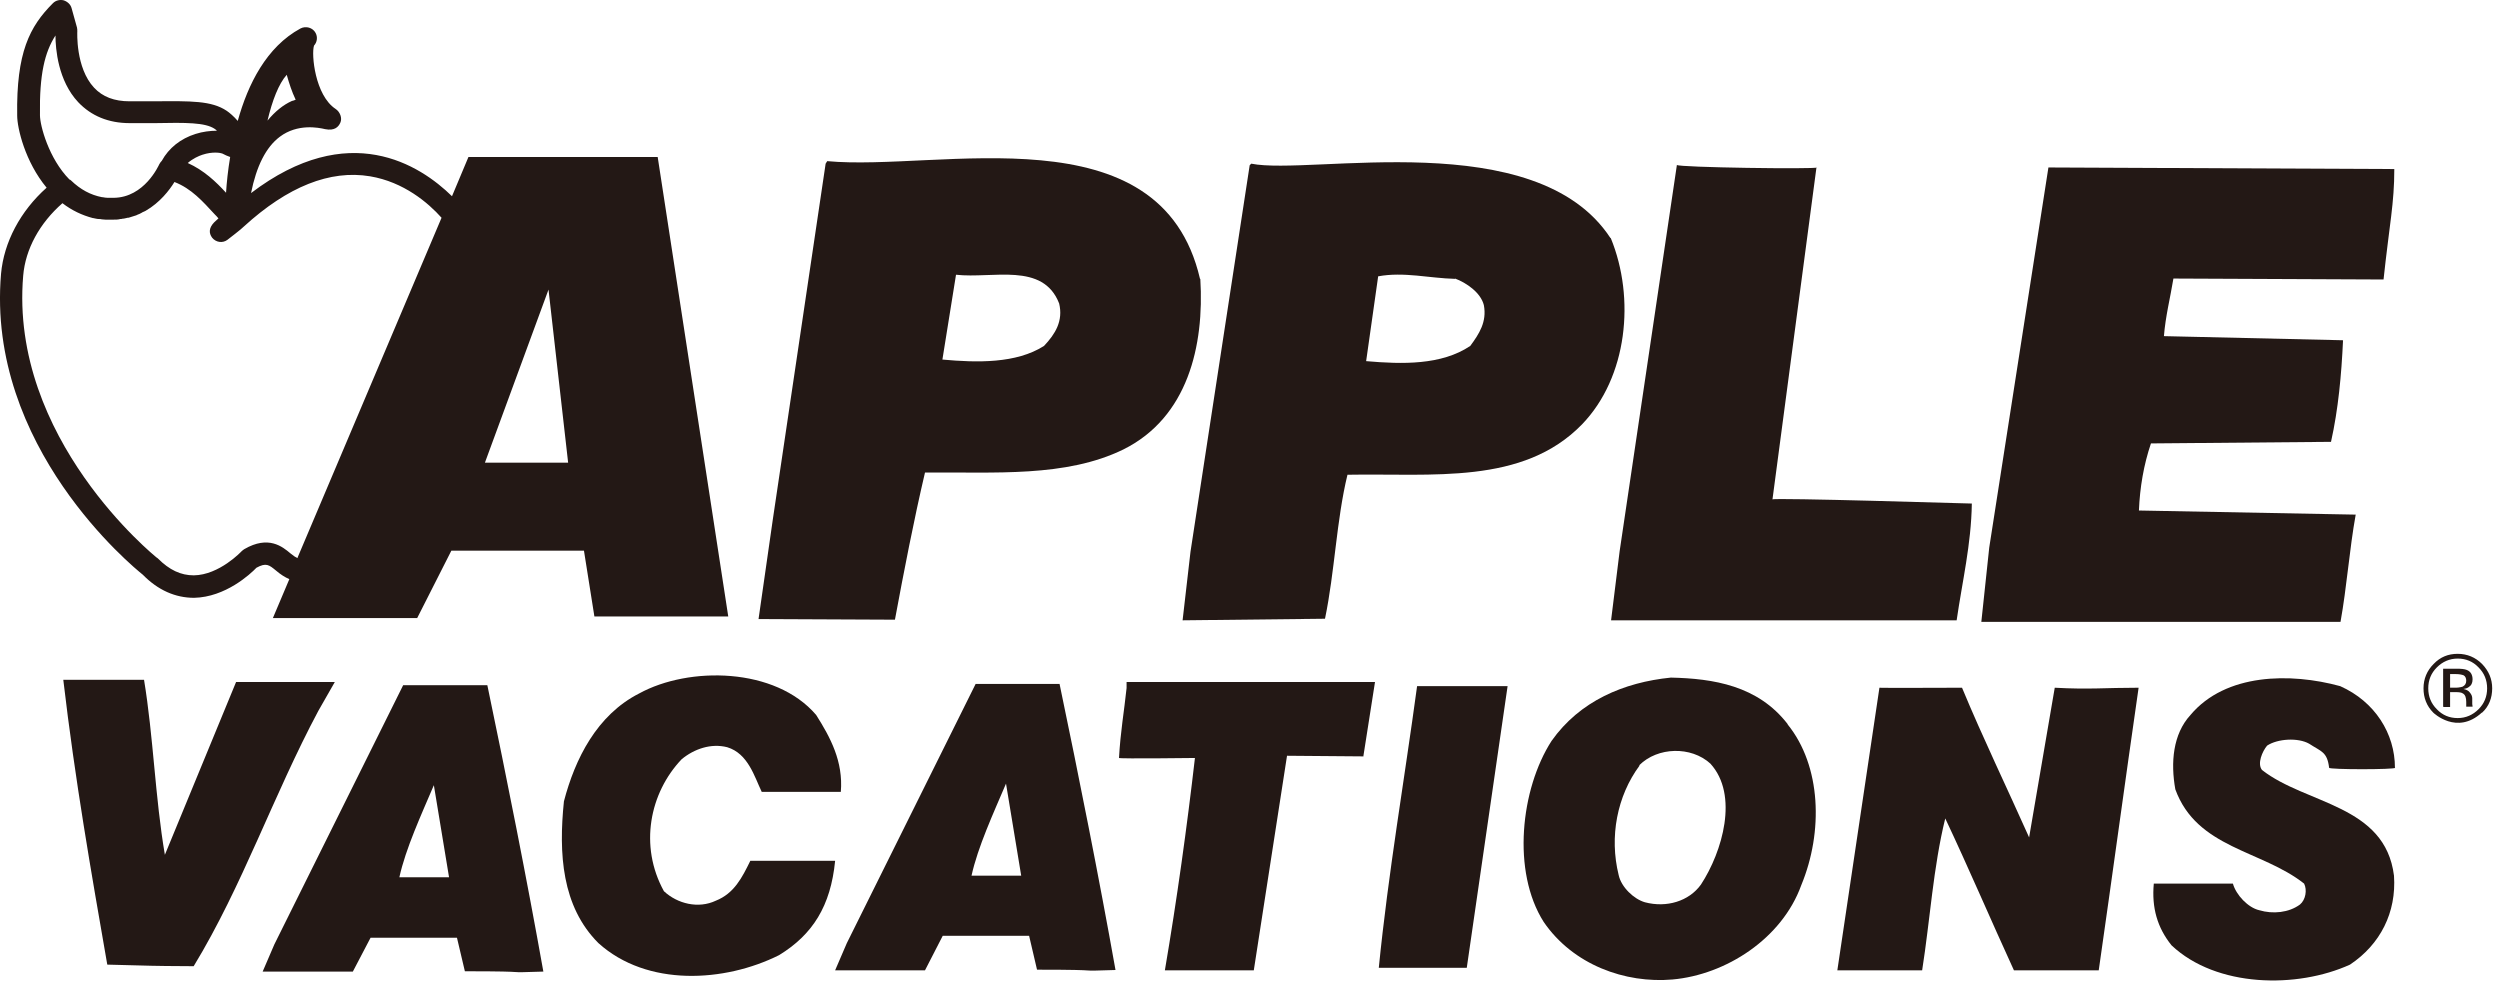 <svg  viewBox="0 0 79 31" fill="none" xmlns="http://www.w3.org/2000/svg">
<path d="M57.4 5.292L56.01 15.782C56.03 15.722 62.23 15.912 62.31 15.912C62.29 17.202 62.01 18.362 61.83 19.602H50.91L51.18 17.422L52.99 5.212C53.02 5.292 57.38 5.352 57.42 5.292" fill="#231815"/>
<path d="M75.66 5.342C75.66 6.432 75.51 7.062 75.32 8.832L68.68 8.802C68.58 9.412 68.43 9.992 68.38 10.622L74.04 10.752C73.99 11.842 73.89 12.932 73.66 13.962L67.97 14.012C67.74 14.692 67.62 15.402 67.59 16.132L74.44 16.262C74.24 17.372 74.16 18.542 73.96 19.652H62.61L62.86 17.302L64.73 5.292L75.65 5.342H75.66Z" fill="#231815"/>
<path d="M37.93 8.812C38.06 10.932 37.53 13.192 35.5 14.202C33.68 15.092 31.44 14.912 29.23 14.932C28.88 16.422 28.56 18.072 28.28 19.582L23.97 19.562L24.42 16.422L26.09 5.172L26.14 5.092C29.67 5.422 36.68 3.452 37.92 8.812M30.21 8.682L29.78 11.362C30.87 11.462 32.11 11.492 32.99 10.932C33.35 10.552 33.6 10.142 33.47 9.592C32.96 8.272 31.37 8.812 30.21 8.682Z" fill="#231815"/>
<path d="M50.9 7.522C51.68 9.422 51.43 11.922 49.99 13.412C48.12 15.332 45.26 14.952 42.58 15.002C42.23 16.442 42.18 18.062 41.87 19.552L37.37 19.602L37.62 17.432L39.49 5.222L39.54 5.172C41.42 5.552 48.54 3.932 50.89 7.522M45.98 8.812C45.17 8.792 44.36 8.582 43.55 8.732L43.17 11.412C44.31 11.512 45.55 11.542 46.46 10.932C46.74 10.552 46.99 10.172 46.89 9.642C46.79 9.242 46.33 8.932 45.98 8.802" fill="#231815"/>
<path d="M25.79 22.592C26.24 23.302 26.65 24.062 26.57 25.022H24.07C23.84 24.542 23.64 23.812 22.98 23.612C22.47 23.482 21.94 23.662 21.54 23.992C20.53 25.052 20.19 26.732 20.98 28.162C21.41 28.562 22.07 28.722 22.62 28.462C23.2 28.232 23.45 27.732 23.71 27.202H26.39C26.25 28.632 25.68 29.532 24.62 30.182C22.9 31.042 20.45 31.192 18.91 29.802C17.75 28.642 17.65 26.972 17.82 25.322C18.17 23.982 18.86 22.592 20.2 21.912C21.77 21.052 24.5 21.082 25.79 22.592Z" fill="#231815"/>
<path d="M75.69 24.262C75.69 24.322 73.6 24.322 73.6 24.262C73.54 23.752 73.35 23.752 72.97 23.502C72.62 23.302 71.97 23.342 71.64 23.562C71.49 23.742 71.32 24.132 71.48 24.332C72.87 25.422 75.37 25.422 75.65 27.672C75.73 28.832 75.22 29.842 74.26 30.482C72.59 31.242 70.04 31.212 68.62 29.872C68.17 29.312 67.99 28.682 68.06 27.922H70.56C70.66 28.282 71.04 28.682 71.39 28.762C71.82 28.892 72.33 28.842 72.68 28.582C72.86 28.432 72.91 28.122 72.81 27.922C71.47 26.862 69.42 26.812 68.74 24.942C68.59 24.102 68.66 23.202 69.22 22.592C70.33 21.272 72.38 21.252 73.95 21.682C75.05 22.172 75.68 23.182 75.68 24.262" fill="#231815"/>
<path d="M4.55 21.472C4.85 23.292 4.9 25.192 5.21 27.012L7.46 21.552H10.58L10.06 22.462C8.64 25.122 7.66 28.002 6.12 30.532C4.45 30.522 5.15 30.522 3.39 30.482C2.88 27.552 2.37 24.642 2 21.482H4.55V21.472Z" fill="#231815"/>
<path d="M43.09 23.902L40.67 23.882L39.62 30.662H36.81C37.19 28.432 37.51 26.122 37.76 23.952C37.76 23.952 35.41 23.982 35.36 23.952C35.41 23.092 35.52 22.502 35.6 21.742V21.552H43.45L43.08 23.912L43.09 23.902Z" fill="#231815"/>
<path d="M46.35 30.582H43.57C43.87 27.572 44.38 24.642 44.78 21.682H47.64L46.35 30.582Z" fill="#231815"/>
<path d="M62 21.732C62.66 23.322 63.42 24.892 64.12 26.462L64.93 21.732C66.02 21.792 66.52 21.732 67.58 21.732C67.15 24.712 66.75 27.672 66.32 30.662H63.64C62.91 29.072 62.22 27.452 61.47 25.862C61.09 27.402 60.99 29.072 60.74 30.662H58.06L59.39 21.732C59.38 21.742 61.98 21.732 62.01 21.732" fill="#231815"/>
<path d="M56.49 22.892C57.55 24.202 57.62 26.282 56.92 27.972C56.31 29.662 54.54 30.802 52.85 30.952C51.36 31.082 49.71 30.492 48.78 29.132C47.77 27.542 48.05 24.932 49.03 23.412C49.92 22.152 51.31 21.562 52.8 21.412C54.14 21.442 55.55 21.662 56.49 22.882M51.81 24.192C51.1 25.152 50.85 26.442 51.15 27.652C51.23 28.032 51.63 28.412 51.98 28.512C52.66 28.692 53.37 28.482 53.75 27.952C54.43 26.912 54.95 25.122 54.05 24.132C53.44 23.572 52.38 23.602 51.8 24.182" fill="#231815"/>
<path d="M33.48 21.602C34.1 24.572 34.73 27.732 35.25 30.652C33.78 30.702 35.17 30.642 32.77 30.642L32.52 29.572H29.79L29.23 30.662H26.39L26.76 29.802L30.83 21.612H33.48V21.602ZM32.27 27.672L31.79 24.762C31.39 25.702 30.9 26.762 30.7 27.672H32.27Z" fill="#231815"/>
<path d="M15.4 21.652C16.02 24.622 16.65 27.782 17.17 30.702C15.7 30.752 17.09 30.692 14.69 30.692L14.44 29.632H11.71L11.15 30.702H8.3L8.67 29.842L12.74 21.652H15.39H15.4ZM14.19 27.722L13.71 24.812C13.31 25.752 12.82 26.812 12.62 27.722H14.19Z" fill="#231815"/>
<path d="M78.323 21.091C78.503 21.271 78.593 21.491 78.593 21.751C78.593 22.011 78.503 22.231 78.323 22.411C78.143 22.591 77.923 22.691 77.663 22.691C77.403 22.691 77.183 22.601 77.003 22.411C76.823 22.231 76.733 22.011 76.733 21.751C76.733 21.491 76.823 21.271 77.003 21.091C77.183 20.911 77.403 20.811 77.663 20.811C77.923 20.811 78.143 20.901 78.323 21.091ZM78.433 22.521C78.653 22.321 78.753 22.051 78.753 21.751C78.753 21.451 78.643 21.201 78.433 20.981C78.223 20.771 77.963 20.661 77.663 20.661C77.363 20.661 77.113 20.761 76.903 20.981C76.693 21.191 76.583 21.451 76.583 21.751C76.583 22.051 76.683 22.311 76.893 22.521C76.893 22.521 77.633 23.241 78.423 22.521M77.813 21.701C77.813 21.701 77.703 21.731 77.613 21.731H77.423V21.301H77.603C77.723 21.301 77.803 21.321 77.853 21.341C77.903 21.371 77.933 21.431 77.933 21.511C77.933 21.601 77.893 21.661 77.813 21.701ZM77.213 22.341H77.423V21.871H77.593C77.703 21.871 77.783 21.881 77.823 21.911C77.903 21.951 77.933 22.051 77.933 22.181V22.311C77.933 22.311 77.933 22.311 77.933 22.321C77.933 22.321 77.933 22.321 77.933 22.331H78.133C78.133 22.331 78.133 22.291 78.123 22.251C78.123 22.221 78.123 22.191 78.123 22.161V22.071C78.123 22.011 78.103 21.951 78.053 21.891C78.013 21.831 77.943 21.791 77.843 21.771C77.923 21.761 77.973 21.741 78.013 21.711C78.093 21.661 78.133 21.581 78.133 21.471C78.133 21.321 78.073 21.221 77.953 21.171C77.883 21.141 77.773 21.131 77.623 21.131H77.203V22.321L77.213 22.341Z" fill="#231815"/>
<path d="M20.793 4.961H14.803L14.283 6.201C13.273 5.211 11.023 3.751 7.933 6.101C8.103 5.251 8.403 4.651 8.843 4.321C9.403 3.901 10.063 4.031 10.273 4.081C10.573 4.141 10.693 4.011 10.753 3.881C10.823 3.731 10.743 3.531 10.603 3.441C9.953 3.011 9.833 1.711 9.923 1.441C10.023 1.331 10.043 1.171 9.973 1.041C9.883 0.871 9.663 0.811 9.493 0.901C8.423 1.481 7.833 2.661 7.513 3.821C7.393 3.681 7.253 3.561 7.163 3.501C6.683 3.181 6.043 3.191 4.873 3.201H4.093C3.613 3.201 3.243 3.061 2.973 2.771C2.383 2.141 2.443 1.001 2.443 0.991C2.443 0.951 2.443 0.911 2.433 0.871L2.263 0.261C2.233 0.141 2.133 0.051 2.013 0.011C1.893 -0.019 1.763 0.011 1.673 0.101C0.933 0.841 0.513 1.661 0.543 3.651C0.543 4.051 0.793 5.111 1.473 5.931C0.643 6.671 0.123 7.651 0.033 8.651C-0.437 14.121 4.213 17.921 4.513 18.161C4.993 18.651 5.543 18.891 6.133 18.891C7.123 18.871 7.913 18.141 8.103 17.941C8.413 17.771 8.503 17.851 8.723 18.031C8.863 18.151 9.003 18.241 9.143 18.301L8.623 19.531H13.183L14.263 17.401H18.453L18.783 19.481H23.013L20.783 4.961H20.793ZM9.063 2.371C9.133 2.621 9.223 2.901 9.343 3.151C9.303 3.171 9.263 3.181 9.223 3.191C8.953 3.311 8.693 3.521 8.453 3.811C8.603 3.181 8.803 2.651 9.063 2.361M7.273 4.961C7.203 5.381 7.163 5.771 7.143 6.091C6.823 5.741 6.443 5.381 5.933 5.151C6.093 5.011 6.273 4.931 6.393 4.891C6.723 4.781 6.973 4.831 7.023 4.851C7.113 4.901 7.193 4.931 7.273 4.961ZM1.263 3.631C1.243 2.351 1.413 1.651 1.753 1.121C1.753 1.541 1.833 2.551 2.473 3.231C2.883 3.661 3.423 3.891 4.103 3.891H4.893C5.883 3.871 6.483 3.871 6.783 4.071C6.803 4.091 6.833 4.101 6.853 4.131C6.643 4.131 6.403 4.161 6.183 4.231C5.703 4.381 5.333 4.681 5.113 5.081C5.083 5.111 5.053 5.151 5.033 5.191C5.013 5.231 4.563 6.241 3.593 6.251C3.533 6.251 3.463 6.251 3.403 6.251C3.353 6.251 3.293 6.241 3.243 6.231H3.223C2.863 6.161 2.543 5.991 2.243 5.701C2.223 5.681 2.213 5.681 2.193 5.671C1.543 5.011 1.263 3.971 1.263 3.641M9.433 17.641C9.343 17.621 9.273 17.561 9.183 17.491C8.923 17.271 8.483 16.911 7.723 17.351C7.693 17.371 7.663 17.391 7.633 17.421C7.633 17.421 6.933 18.171 6.123 18.181C5.713 18.181 5.353 18.011 4.993 17.651C4.983 17.641 4.973 17.631 4.953 17.621C4.903 17.581 0.293 13.861 0.733 8.711C0.803 7.871 1.253 7.051 1.973 6.421C2.273 6.651 2.593 6.801 2.933 6.891C2.933 6.891 2.933 6.891 2.943 6.891C3.003 6.901 3.063 6.921 3.123 6.921C3.153 6.921 3.183 6.921 3.213 6.931C3.253 6.931 3.293 6.941 3.333 6.941C3.413 6.941 3.493 6.941 3.573 6.941C3.653 6.941 3.733 6.941 3.803 6.921C3.823 6.921 3.843 6.921 3.873 6.911C3.923 6.911 3.983 6.891 4.033 6.881C4.053 6.881 4.073 6.881 4.093 6.871C4.153 6.851 4.223 6.831 4.283 6.811C4.303 6.811 4.323 6.791 4.353 6.781C4.393 6.771 4.423 6.751 4.463 6.731C4.493 6.711 4.533 6.691 4.563 6.681C4.573 6.681 4.593 6.661 4.603 6.661C5.053 6.401 5.353 6.011 5.513 5.751C6.053 5.961 6.403 6.361 6.783 6.771C6.813 6.801 6.873 6.861 6.903 6.901L6.763 7.031C6.603 7.201 6.593 7.361 6.703 7.511C6.823 7.661 7.033 7.691 7.183 7.581C7.183 7.581 7.653 7.221 7.703 7.161C9.093 5.891 10.433 5.361 11.693 5.571C12.763 5.751 13.533 6.411 13.953 6.881L9.403 17.621L9.433 17.641ZM15.323 14.621L17.333 9.151L17.953 14.621H15.323Z" fill="#231815"/>
</svg>
